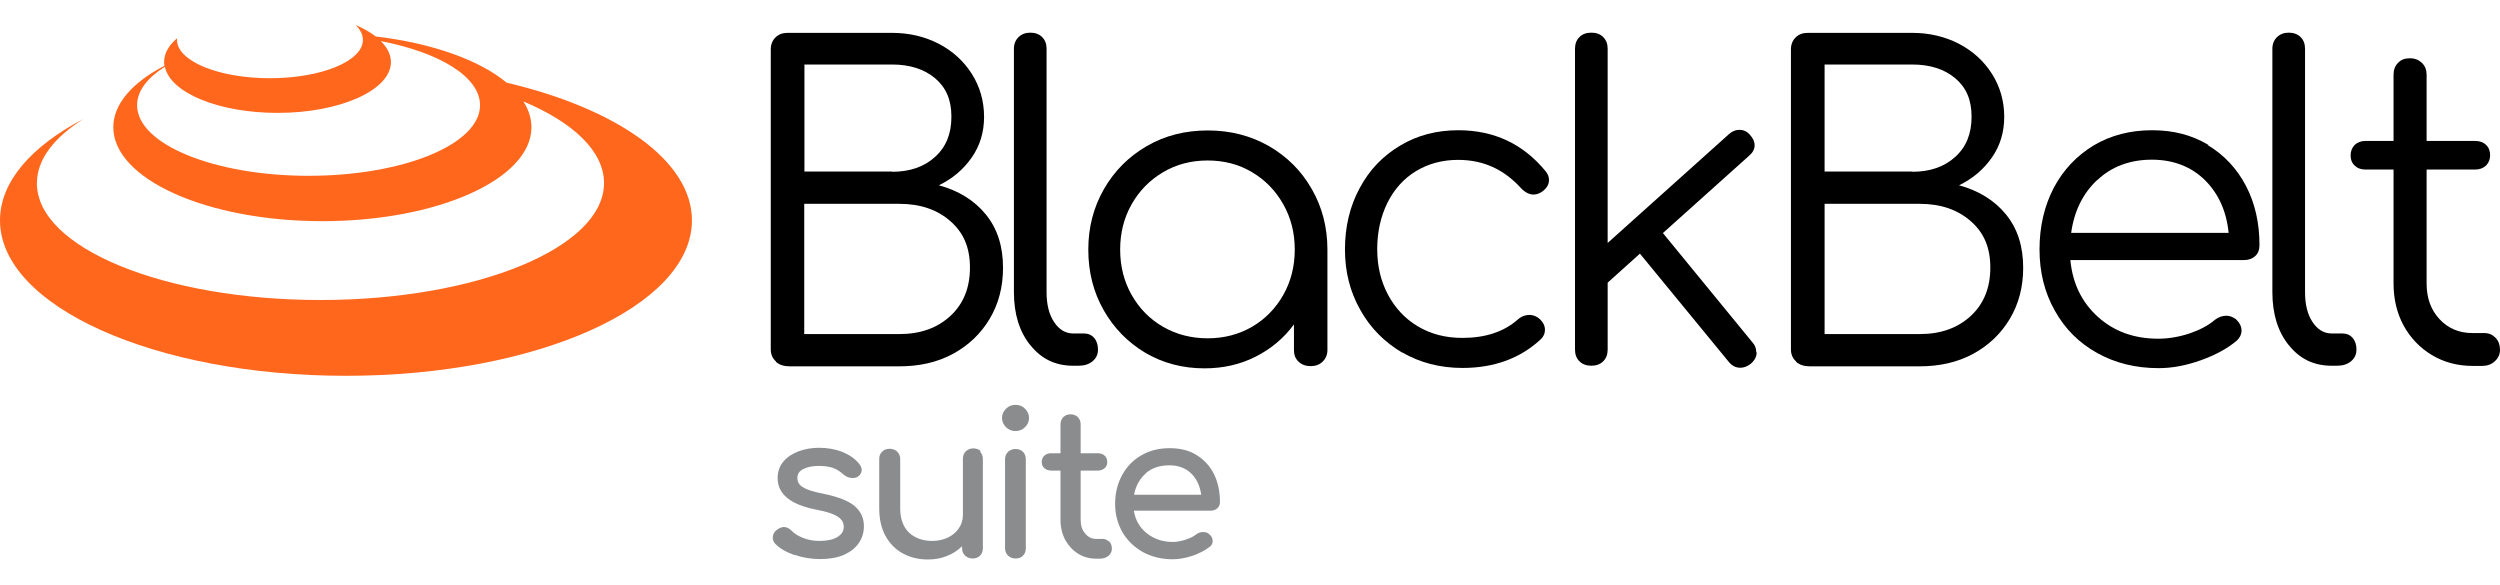 <?xml version="1.0" encoding="UTF-8"?>
<svg id="Layer_1" data-name="Layer 1" xmlns="http://www.w3.org/2000/svg" viewBox="0 0 124 29">
  <defs>
    <style>
      .cls-1 {
        fill: #ff671d;
      }

      .cls-2 {
        fill: #8a8c8e;
      }
    </style>
  </defs>
  <g>
    <path class="cls-2" d="M39.4,27.53c-.4-.14-.71-.32-.94-.55-.09-.09-.13-.19-.13-.31,0-.16.07-.29.2-.39.13-.09.24-.14.35-.14.13,0,.26.06.38.18.13.14.32.26.57.36.25.1.52.15.81.15.38,0,.68-.06.89-.19.21-.13.32-.29.32-.51s-.1-.38-.31-.51c-.21-.14-.56-.25-1.05-.34-1.28-.25-1.92-.77-1.92-1.57,0-.32.1-.6.29-.82.19-.23.45-.39.76-.51.31-.11.65-.17,1-.17.43,0,.82.07,1.17.21.34.14.62.33.82.58.09.11.13.21.13.32,0,.11-.06.22-.17.31-.07.05-.17.08-.28.08-.17,0-.33-.06-.47-.19-.17-.15-.34-.26-.53-.32-.19-.06-.41-.09-.68-.09-.31,0-.56.05-.76.15-.2.1-.3.25-.3.43,0,.13.03.24.1.33.07.09.19.17.38.25.19.08.46.15.81.22.73.15,1.24.35,1.55.61.3.26.46.59.46,1,0,.3-.08.58-.25.83-.17.25-.41.44-.74.59-.32.14-.71.21-1.17.21s-.88-.07-1.28-.21Z"/>
    <path class="cls-2" d="M48.61,22.4c.09.09.14.22.14.37v4.43c0,.15-.05.27-.14.36-.09.1-.22.14-.37.14s-.27-.05-.37-.14c-.1-.1-.15-.22-.15-.36v-.11c-.21.21-.47.38-.76.49-.29.12-.61.17-.94.17-.46,0-.87-.1-1.24-.3-.37-.2-.65-.49-.86-.87-.21-.38-.31-.84-.31-1.38v-2.44c0-.15.05-.27.15-.36.1-.1.22-.14.37-.14s.27.05.37.14c.1.1.15.22.15.36v2.44c0,.54.15.94.44,1.22.29.27.68.41,1.16.41.28,0,.54-.06.77-.17.23-.11.41-.26.54-.46.13-.19.2-.41.2-.65v-2.8c0-.15.05-.27.15-.37.1-.09.22-.14.37-.14s.28.05.37.14Z"/>
    <path class="cls-2" d="M49.9,21.19c-.13-.13-.2-.28-.2-.46s.07-.33.2-.46c.13-.13.29-.19.47-.19s.34.06.47.19c.13.13.2.28.2.46s-.07.33-.2.46c-.13.13-.29.19-.47.19s-.34-.06-.47-.19ZM50,27.56c-.1-.1-.15-.22-.15-.36v-4.42c0-.15.05-.27.15-.37.1-.09.22-.14.37-.14s.28.05.37.14c.09.09.14.22.14.37v4.42c0,.15-.05.27-.14.36-.09.1-.22.14-.37.14s-.27-.05-.37-.14Z"/>
    <path class="cls-2" d="M55.02,26.85c.08.09.13.21.13.36s-.06.27-.17.36c-.11.09-.25.14-.43.14h-.18c-.33,0-.63-.08-.9-.25-.27-.17-.48-.4-.64-.69-.15-.29-.23-.62-.23-.98v-2.45h-.46c-.14,0-.25-.04-.34-.12-.09-.08-.13-.18-.13-.3,0-.13.04-.24.13-.32.09-.08.2-.12.34-.12h.46v-1.43c0-.15.05-.26.14-.36.09-.09.21-.14.36-.14s.27.05.36.14c.09.09.14.21.14.36v1.43h.85c.14,0,.25.04.34.12.09.08.13.19.13.32,0,.12-.04.22-.13.3-.09.08-.2.12-.34.12h-.85v2.45c0,.27.07.49.22.67.15.18.33.27.54.27h.34c.12,0,.22.05.31.14Z"/>
    <path class="cls-2" d="M60.38,25.21c-.09.08-.2.12-.33.12h-3.81c.07.46.29.84.64,1.12.35.28.78.43,1.29.43.2,0,.41-.04.63-.11.22-.07.4-.16.54-.27.09-.07.2-.11.33-.11s.23.03.3.1c.12.1.18.21.18.34,0,.12-.05.22-.16.3-.23.18-.51.32-.85.44-.34.11-.66.17-.97.17-.55,0-1.04-.12-1.47-.35-.43-.24-.77-.56-1.02-.98-.24-.42-.37-.89-.37-1.42s.12-1.01.35-1.43c.23-.42.55-.75.96-.98.41-.24.88-.35,1.4-.35s.96.11,1.33.34c.37.23.66.54.86.94.2.4.3.87.3,1.39,0,.13-.04.23-.13.31ZM56.83,23.48c-.3.27-.5.62-.58,1.06h3.33c-.06-.44-.23-.8-.5-1.06-.27-.26-.63-.4-1.07-.4-.49,0-.88.13-1.19.4Z"/>
  </g>
  <g>
    <path d="M38.49,17.93c-.17-.15-.26-.35-.26-.6V2.45c0-.24.08-.44.23-.59.16-.16.36-.23.6-.23h5.18c.85,0,1.62.18,2.32.54.69.36,1.24.86,1.64,1.49s.61,1.35.61,2.14c0,.75-.2,1.42-.61,2.01s-.95,1.05-1.63,1.38c.98.27,1.76.75,2.33,1.45.57.7.85,1.58.85,2.64,0,.95-.22,1.79-.66,2.53-.44.74-1.05,1.32-1.82,1.74-.78.42-1.66.62-2.66.62h-5.44c-.28,0-.51-.07-.68-.22ZM44.25,8.52c.87,0,1.58-.24,2.12-.73.55-.49.82-1.15.82-2s-.27-1.45-.81-1.91c-.54-.45-1.25-.68-2.13-.68h-4.35v5.31h4.35ZM44.61,16.57c1.04,0,1.88-.3,2.53-.9.65-.6.97-1.4.97-2.4s-.32-1.73-.97-2.3c-.65-.57-1.49-.86-2.53-.86h-4.72v6.46h4.72Z"/>
    <path d="M51.11,17.13c-.55-.68-.82-1.56-.82-2.64V2.42c0-.24.08-.43.23-.58.16-.15.35-.22.58-.22.24,0,.44.07.59.22s.22.34.22.58v12.07c0,.61.12,1.1.37,1.48.25.38.57.57.95.57h.53c.21,0,.38.07.51.22.13.15.19.34.19.58s-.09.43-.27.58c-.18.15-.41.22-.69.22h-.28c-.87,0-1.58-.34-2.12-1.03Z"/>
    <path d="M62.93,7.24c.9.52,1.61,1.22,2.13,2.13.52.9.78,1.91.78,3.01v4.98c0,.23-.08.42-.23.57-.16.16-.36.23-.6.23s-.44-.07-.6-.22c-.16-.15-.23-.34-.23-.58v-1.27c-.5.68-1.13,1.21-1.9,1.6-.77.39-1.61.58-2.54.58-1.08,0-2.06-.26-2.93-.77-.87-.52-1.56-1.22-2.07-2.12-.51-.9-.76-1.89-.76-3s.26-2.1.78-3.01c.52-.9,1.23-1.61,2.13-2.13.9-.52,1.91-.77,3.02-.77s2.12.26,3.02.77ZM62.1,16.21c.65-.38,1.17-.91,1.55-1.58.38-.67.57-1.42.57-2.25s-.19-1.58-.57-2.25c-.38-.67-.89-1.2-1.55-1.59-.65-.39-1.39-.58-2.2-.58s-1.55.19-2.21.58c-.66.39-1.18.92-1.56,1.59-.38.67-.57,1.42-.57,2.25s.19,1.58.57,2.25c.38.67.9,1.2,1.56,1.58.66.38,1.4.57,2.21.57s1.54-.19,2.2-.57Z"/>
    <path d="M69.55,17.49c-.88-.52-1.58-1.22-2.08-2.12-.51-.9-.76-1.89-.76-3s.24-2.14.73-3.04c.48-.9,1.15-1.6,2.01-2.11.85-.51,1.81-.76,2.88-.76,1.78,0,3.22.68,4.33,2.03.11.13.17.28.17.44,0,.23-.12.42-.36.59-.13.08-.26.13-.41.13-.21,0-.42-.11-.62-.32-.43-.47-.9-.82-1.41-1.05s-1.08-.35-1.71-.35c-.78,0-1.48.19-2.09.56-.61.37-1.08.9-1.42,1.58-.33.68-.5,1.44-.5,2.29s.18,1.58.53,2.25c.36.67.85,1.2,1.49,1.58.64.38,1.37.57,2.2.57,1.14,0,2.06-.3,2.75-.91.18-.16.38-.23.58-.23.17,0,.33.06.47.17.2.17.3.36.3.57,0,.18-.07.34-.21.47-1.02.95-2.32,1.42-3.88,1.42-1.11,0-2.11-.26-2.99-.77Z"/>
    <path d="M87.13,17.48c0,.21-.1.4-.3.57-.17.13-.34.19-.51.19-.23,0-.42-.1-.58-.3l-4.4-5.36-1.6,1.44v3.32c0,.24-.07.43-.22.58-.15.15-.35.22-.59.22s-.44-.07-.59-.22c-.15-.15-.22-.34-.22-.58V2.42c0-.24.07-.43.22-.58.15-.15.34-.22.59-.22s.44.07.59.22c.15.15.22.34.22.58v9.63l6.02-5.4c.16-.14.33-.21.51-.21.21,0,.39.08.53.25.16.18.23.35.23.51,0,.2-.09.37-.28.53l-4.27,3.83,4.44,5.42c.13.14.19.3.19.49Z"/>
    <path d="M89.09,17.93c-.17-.15-.26-.35-.26-.6V2.45c0-.24.08-.44.23-.59.16-.16.36-.23.6-.23h5.18c.85,0,1.62.18,2.32.54.69.36,1.24.86,1.64,1.49s.61,1.35.61,2.14c0,.75-.2,1.42-.61,2.01s-.95,1.05-1.63,1.38c.98.27,1.76.75,2.33,1.45.57.7.85,1.58.85,2.64,0,.95-.22,1.79-.66,2.53-.44.74-1.05,1.32-1.82,1.74-.78.42-1.66.62-2.66.62h-5.44c-.28,0-.51-.07-.68-.22ZM94.85,8.52c.87,0,1.58-.24,2.12-.73.55-.49.82-1.15.82-2s-.27-1.45-.81-1.91c-.54-.45-1.25-.68-2.13-.68h-4.35v5.31h4.35ZM95.22,16.57c1.04,0,1.88-.3,2.53-.9.65-.6.97-1.4.97-2.4s-.32-1.73-.97-2.3c-.65-.57-1.49-.86-2.53-.86h-4.72v6.46h4.72Z"/>
    <path d="M109.51,7.2c.81.49,1.44,1.16,1.89,2.02.45.86.67,1.84.67,2.94,0,.23-.07.41-.21.54-.14.13-.33.2-.55.2h-8.62c.11,1.16.57,2.1,1.37,2.82.8.72,1.79,1.08,2.99,1.08.51,0,1.03-.09,1.55-.26.52-.18.94-.4,1.25-.67.18-.14.38-.21.58-.21.16,0,.31.06.47.17.18.17.28.36.28.57,0,.18-.08.35-.23.49-.47.4-1.07.72-1.79.98-.73.26-1.42.39-2.09.39-1.14,0-2.15-.25-3.05-.75-.9-.5-1.6-1.2-2.1-2.1-.51-.9-.76-1.91-.76-3.04s.24-2.16.71-3.06c.48-.9,1.14-1.59,1.98-2.1.85-.5,1.81-.75,2.89-.75s1.98.24,2.8.73ZM104.03,8.92c-.71.66-1.15,1.54-1.3,2.63h7.81c-.11-1.09-.51-1.96-1.19-2.63-.68-.66-1.56-1-2.62-1s-1.98.33-2.69,1Z"/>
    <path d="M113.53,17.13c-.55-.68-.82-1.56-.82-2.64V2.42c0-.24.08-.43.23-.58.16-.15.35-.22.58-.22.24,0,.44.07.59.22s.22.34.22.58v12.07c0,.61.12,1.1.37,1.48.25.38.57.57.95.57h.53c.21,0,.38.07.51.22.13.15.19.34.19.58s-.09.43-.27.58c-.18.15-.41.22-.69.22h-.28c-.87,0-1.58-.34-2.12-1.03Z"/>
    <path d="M123.79,16.76c.14.16.21.35.21.59,0,.23-.09.42-.26.57-.17.16-.38.23-.64.23h-.45c-.75,0-1.43-.18-2.03-.54-.6-.36-1.06-.85-1.4-1.46-.33-.61-.5-1.31-.5-2.09v-5.65h-1.39c-.23,0-.41-.07-.54-.2-.14-.13-.2-.3-.2-.5,0-.21.07-.38.2-.52.14-.13.32-.2.54-.2h1.39v-3.28c0-.24.07-.44.22-.59.15-.16.34-.23.59-.23s.44.08.6.23c.16.16.23.35.23.59v3.28h2.41c.23,0,.41.07.54.2.14.13.2.31.2.52,0,.2-.07.36-.2.5-.14.13-.32.2-.54.2h-2.41v5.65c0,.72.21,1.31.64,1.77.43.46.97.69,1.64.69h.58c.23,0,.41.08.55.23Z"/>
  </g>
  <path class="cls-1" d="M25.13,4.1c-1.35-1.12-3.69-1.96-6.49-2.29-.27-.21-.61-.4-1-.57.23.23.36.48.36.74,0,1.05-2.06,1.9-4.61,1.9s-4.61-.85-4.61-1.9c0-.03,0-.05,0-.08-.41.35-.64.75-.64,1.17,0,.06,0,.13.02.19-1.58.82-2.54,1.89-2.54,3.05,0,2.57,4.64,4.66,10.37,4.66s10.37-2.09,10.37-4.66c0-.44-.14-.87-.4-1.28,2.47,1.04,4,2.47,4,4.05,0,3.2-6.3,5.8-14.07,5.8S1.83,12.29,1.83,9.09c0-1.18.85-2.27,2.31-3.19C1.56,7.25,0,9.01,0,10.93c0,4.26,7.68,7.71,17.16,7.71s17.16-3.45,17.16-7.71c0-2.96-3.72-5.54-9.19-6.83ZM15.31,8.72c-4.7,0-8.51-1.57-8.51-3.5,0-.71.51-1.36,1.38-1.91.26,1.29,2.66,2.29,5.59,2.29,3.1,0,5.62-1.13,5.62-2.52,0-.37-.18-.72-.5-1.04,2.91.56,4.92,1.77,4.92,3.18,0,1.94-3.81,3.5-8.51,3.5Z"/>
</svg>
